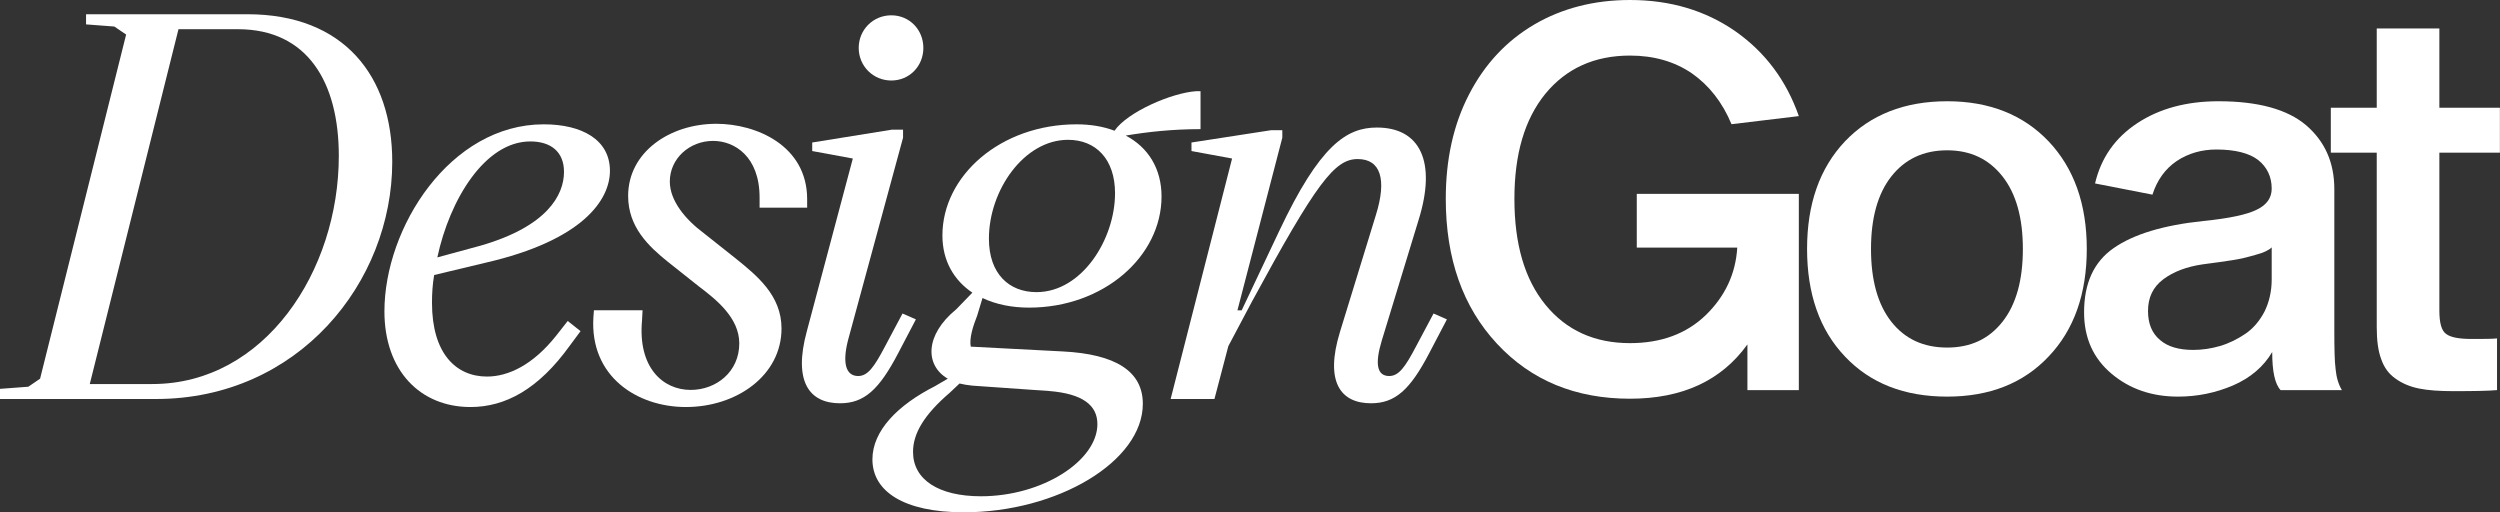 <svg width="122" height="25" viewBox="0 0 122 25" fill="none" xmlns="http://www.w3.org/2000/svg">
<rect x="0" y="0" width="122" height="25" fill="#333333" stroke="none"/>
<path d="M57.127 19.471L60.126 7.736L58.144 7.371V6.954L62.03 6.354H62.577V6.719L60.387 15.143H60.595L62.421 11.283C64.403 7.084 65.707 6.224 67.193 6.224C69.306 6.224 70.114 7.893 69.227 10.735L67.428 16.629C67.089 17.75 67.193 18.35 67.793 18.35C68.263 18.35 68.575 17.907 69.097 16.916L69.957 15.299L70.609 15.586L69.749 17.229C68.81 19.028 68.08 19.68 66.906 19.68C65.42 19.68 64.638 18.637 65.394 16.186L67.141 10.501C67.689 8.753 67.376 7.762 66.254 7.762C65.133 7.762 64.246 8.91 61.091 14.725L59.943 16.89L59.265 19.471H57.127Z" fill="white"/>
<path d="M47.034 25C44.113 25 42.574 23.983 42.574 22.418C42.574 21.01 43.826 19.758 45.625 18.846L46.251 18.48C45.13 17.828 45.13 16.342 46.669 15.09L47.451 14.282C46.564 13.682 45.99 12.743 45.99 11.491C45.99 8.571 48.833 6.067 52.536 6.067C53.214 6.067 53.84 6.171 54.388 6.38C55.014 5.467 57.178 4.528 58.378 4.45H58.586V6.302C57.23 6.302 56.031 6.432 54.935 6.615C56.031 7.188 56.683 8.232 56.683 9.588C56.683 12.508 53.866 15.012 50.215 15.012C49.381 15.012 48.598 14.855 47.946 14.543L47.686 15.403C47.477 15.925 47.294 16.524 47.373 16.916L51.858 17.15C54.44 17.281 55.77 18.115 55.77 19.706C55.77 22.523 51.597 25 47.034 25ZM44.556 22.053C44.556 23.409 45.808 24.218 47.868 24.218C50.893 24.218 53.553 22.47 53.553 20.697C53.553 19.784 52.849 19.211 51.18 19.08L47.451 18.819C47.216 18.793 47.034 18.767 46.825 18.715L46.356 19.158C45.078 20.254 44.556 21.166 44.556 22.053ZM48.259 11.648C48.259 13.369 49.25 14.256 50.58 14.256C52.797 14.256 54.414 11.674 54.414 9.431C54.414 7.762 53.475 6.823 52.119 6.823C49.98 6.823 48.259 9.275 48.259 11.648Z" fill="white"/>
<path d="M41.618 7.736L39.636 7.371V6.954L43.522 6.328H44.069V6.719L41.383 16.603C41.097 17.724 41.279 18.35 41.879 18.35C42.348 18.35 42.661 17.907 43.183 16.916L44.043 15.299L44.695 15.586L43.835 17.229C42.896 19.028 42.166 19.68 40.992 19.68C39.506 19.68 38.697 18.637 39.375 16.159L41.618 7.736ZM41.905 2.338C41.905 1.451 42.609 0.747 43.496 0.747C44.382 0.747 45.06 1.451 45.06 2.338C45.06 3.225 44.382 3.929 43.496 3.929C42.609 3.929 41.905 3.225 41.905 2.338Z" fill="white"/>
<path d="M33.469 19.863C31.096 19.863 28.775 18.376 28.958 15.481L28.984 15.142H31.357L31.331 15.638C31.122 17.933 32.348 19.028 33.704 19.028C34.956 19.028 36.077 18.141 36.077 16.759C36.077 15.508 34.956 14.621 34.095 13.969L32.583 12.769C31.644 12.013 30.653 11.074 30.653 9.562C30.653 7.423 32.687 6.041 34.956 6.041C36.912 6.041 39.389 7.11 39.389 9.718V10.135H37.068V9.64C37.068 7.632 35.843 6.876 34.799 6.876C33.652 6.876 32.687 7.736 32.687 8.857C32.687 9.796 33.443 10.709 34.356 11.387L35.869 12.587C36.938 13.447 38.138 14.412 38.138 16.029C38.138 18.324 35.947 19.863 33.469 19.863Z" fill="white"/>
<path d="M22.959 19.863C20.508 19.863 18.76 18.089 18.76 15.195C18.76 11.1 21.968 6.067 26.532 6.067C28.409 6.067 29.765 6.823 29.765 8.336C29.765 9.744 28.461 11.726 23.689 12.822L21.186 13.421C21.107 13.891 21.081 14.334 21.081 14.777C21.081 17.255 22.255 18.376 23.767 18.376C24.811 18.376 26.01 17.802 27.131 16.394L27.705 15.664L28.331 16.16L27.809 16.864C26.271 19.002 24.654 19.863 22.959 19.863ZM21.342 12.561L23.454 11.987C26.714 11.048 27.523 9.509 27.523 8.388C27.523 7.397 26.871 6.902 25.88 6.902C23.663 6.902 21.942 9.744 21.342 12.561Z" fill="white"/>
<path d="M12.074 0.695C16.794 0.695 19.142 3.72 19.142 7.892C19.142 13.786 14.552 19.471 7.615 19.471H0V18.976L1.382 18.872L1.956 18.48L6.155 1.686L5.581 1.295L4.199 1.19V0.695H12.074ZM4.381 18.741H7.432C12.909 18.741 16.534 13.239 16.534 7.606C16.534 4.033 15.021 1.425 11.605 1.425H8.71L4.381 18.741Z" fill="white"/>
<path d="M120.607 16.541C121.193 16.541 121.6 16.541 121.855 16.515V19.037C121.447 19.075 120.734 19.088 119.728 19.088C119.041 19.088 118.481 19.049 118.048 18.96C117.602 18.871 117.22 18.706 116.902 18.477C116.571 18.247 116.341 17.929 116.201 17.521C116.048 17.114 115.985 16.592 115.985 15.955V7.449H113.744V5.259H115.985V1.388H119.041V5.259H121.995V7.449H119.041V15.153C119.041 15.752 119.143 16.134 119.372 16.299C119.601 16.465 120.009 16.541 120.607 16.541Z" fill="white"/>
<path d="M114.284 19.037H111.292C111.011 18.731 110.884 18.12 110.884 17.178C110.464 17.891 109.827 18.438 108.974 18.808C108.108 19.177 107.217 19.355 106.287 19.355C105.014 19.355 103.932 18.986 103.04 18.235C102.149 17.483 101.703 16.49 101.703 15.242C101.703 13.829 102.174 12.785 103.142 12.11C104.11 11.435 105.561 10.989 107.522 10.785C108.796 10.658 109.674 10.467 110.146 10.225C110.617 9.996 110.859 9.652 110.859 9.206C110.859 8.621 110.629 8.15 110.196 7.806C109.764 7.475 109.076 7.296 108.159 7.296C107.433 7.296 106.784 7.487 106.224 7.857C105.663 8.239 105.269 8.786 105.039 9.499L102.238 8.952C102.531 7.704 103.218 6.723 104.301 6.01C105.383 5.297 106.707 4.941 108.261 4.941C110.196 4.941 111.623 5.335 112.539 6.112C113.456 6.902 113.915 7.933 113.915 9.232V16.159C113.915 16.999 113.927 17.623 113.978 18.018C114.017 18.426 114.118 18.757 114.284 19.037ZM110.859 13.638V12.072C110.719 12.212 110.451 12.339 110.056 12.441C109.662 12.555 109.292 12.645 108.949 12.695C108.605 12.746 108.121 12.823 107.497 12.899C106.707 13.014 106.071 13.256 105.574 13.625C105.065 14.007 104.823 14.516 104.823 15.178C104.823 15.79 105.014 16.261 105.409 16.592C105.791 16.923 106.338 17.076 107.026 17.076C107.459 17.076 107.904 17.012 108.337 16.885C108.77 16.758 109.178 16.554 109.56 16.299C109.942 16.044 110.26 15.675 110.502 15.217C110.731 14.758 110.859 14.223 110.859 13.638Z" fill="white"/>
<path d="M95.023 4.941C97.086 4.941 98.741 5.603 99.976 6.902C101.212 8.213 101.835 9.958 101.835 12.148C101.835 14.338 101.212 16.095 99.976 17.394C98.741 18.706 97.086 19.355 95.023 19.355C92.935 19.355 91.267 18.706 90.031 17.394C88.796 16.095 88.185 14.338 88.185 12.148C88.185 9.958 88.796 8.213 90.031 6.902C91.267 5.603 92.935 4.941 95.023 4.941ZM95.023 16.961C96.169 16.961 97.06 16.541 97.722 15.701C98.385 14.86 98.716 13.676 98.716 12.148C98.716 10.633 98.385 9.448 97.722 8.608C97.06 7.768 96.169 7.335 95.023 7.335C93.864 7.335 92.96 7.768 92.298 8.608C91.636 9.448 91.305 10.633 91.305 12.148C91.305 13.676 91.636 14.86 92.298 15.701C92.96 16.541 93.864 16.961 95.023 16.961Z" fill="white"/>
<path d="M87.783 19.037H85.274V16.808C84.001 18.578 82.091 19.457 79.544 19.457C76.883 19.457 74.718 18.566 73.05 16.77C71.382 14.975 70.554 12.619 70.554 9.703C70.554 7.78 70.924 6.087 71.688 4.61C72.451 3.132 73.508 1.999 74.871 1.197C76.221 0.407 77.787 0 79.544 0C81.505 0 83.224 0.509 84.689 1.528C86.14 2.547 87.172 3.922 87.783 5.666L84.498 6.061C84.052 4.992 83.402 4.164 82.562 3.578C81.722 3.005 80.716 2.712 79.544 2.712C77.812 2.712 76.437 3.336 75.418 4.571C74.4 5.819 73.903 7.526 73.903 9.703C73.903 11.906 74.4 13.625 75.418 14.873C76.437 16.121 77.812 16.745 79.544 16.745C81.047 16.745 82.282 16.299 83.237 15.382C84.179 14.465 84.701 13.37 84.778 12.084H79.875V9.461H87.783V19.037Z" fill="white"/>
</svg>
